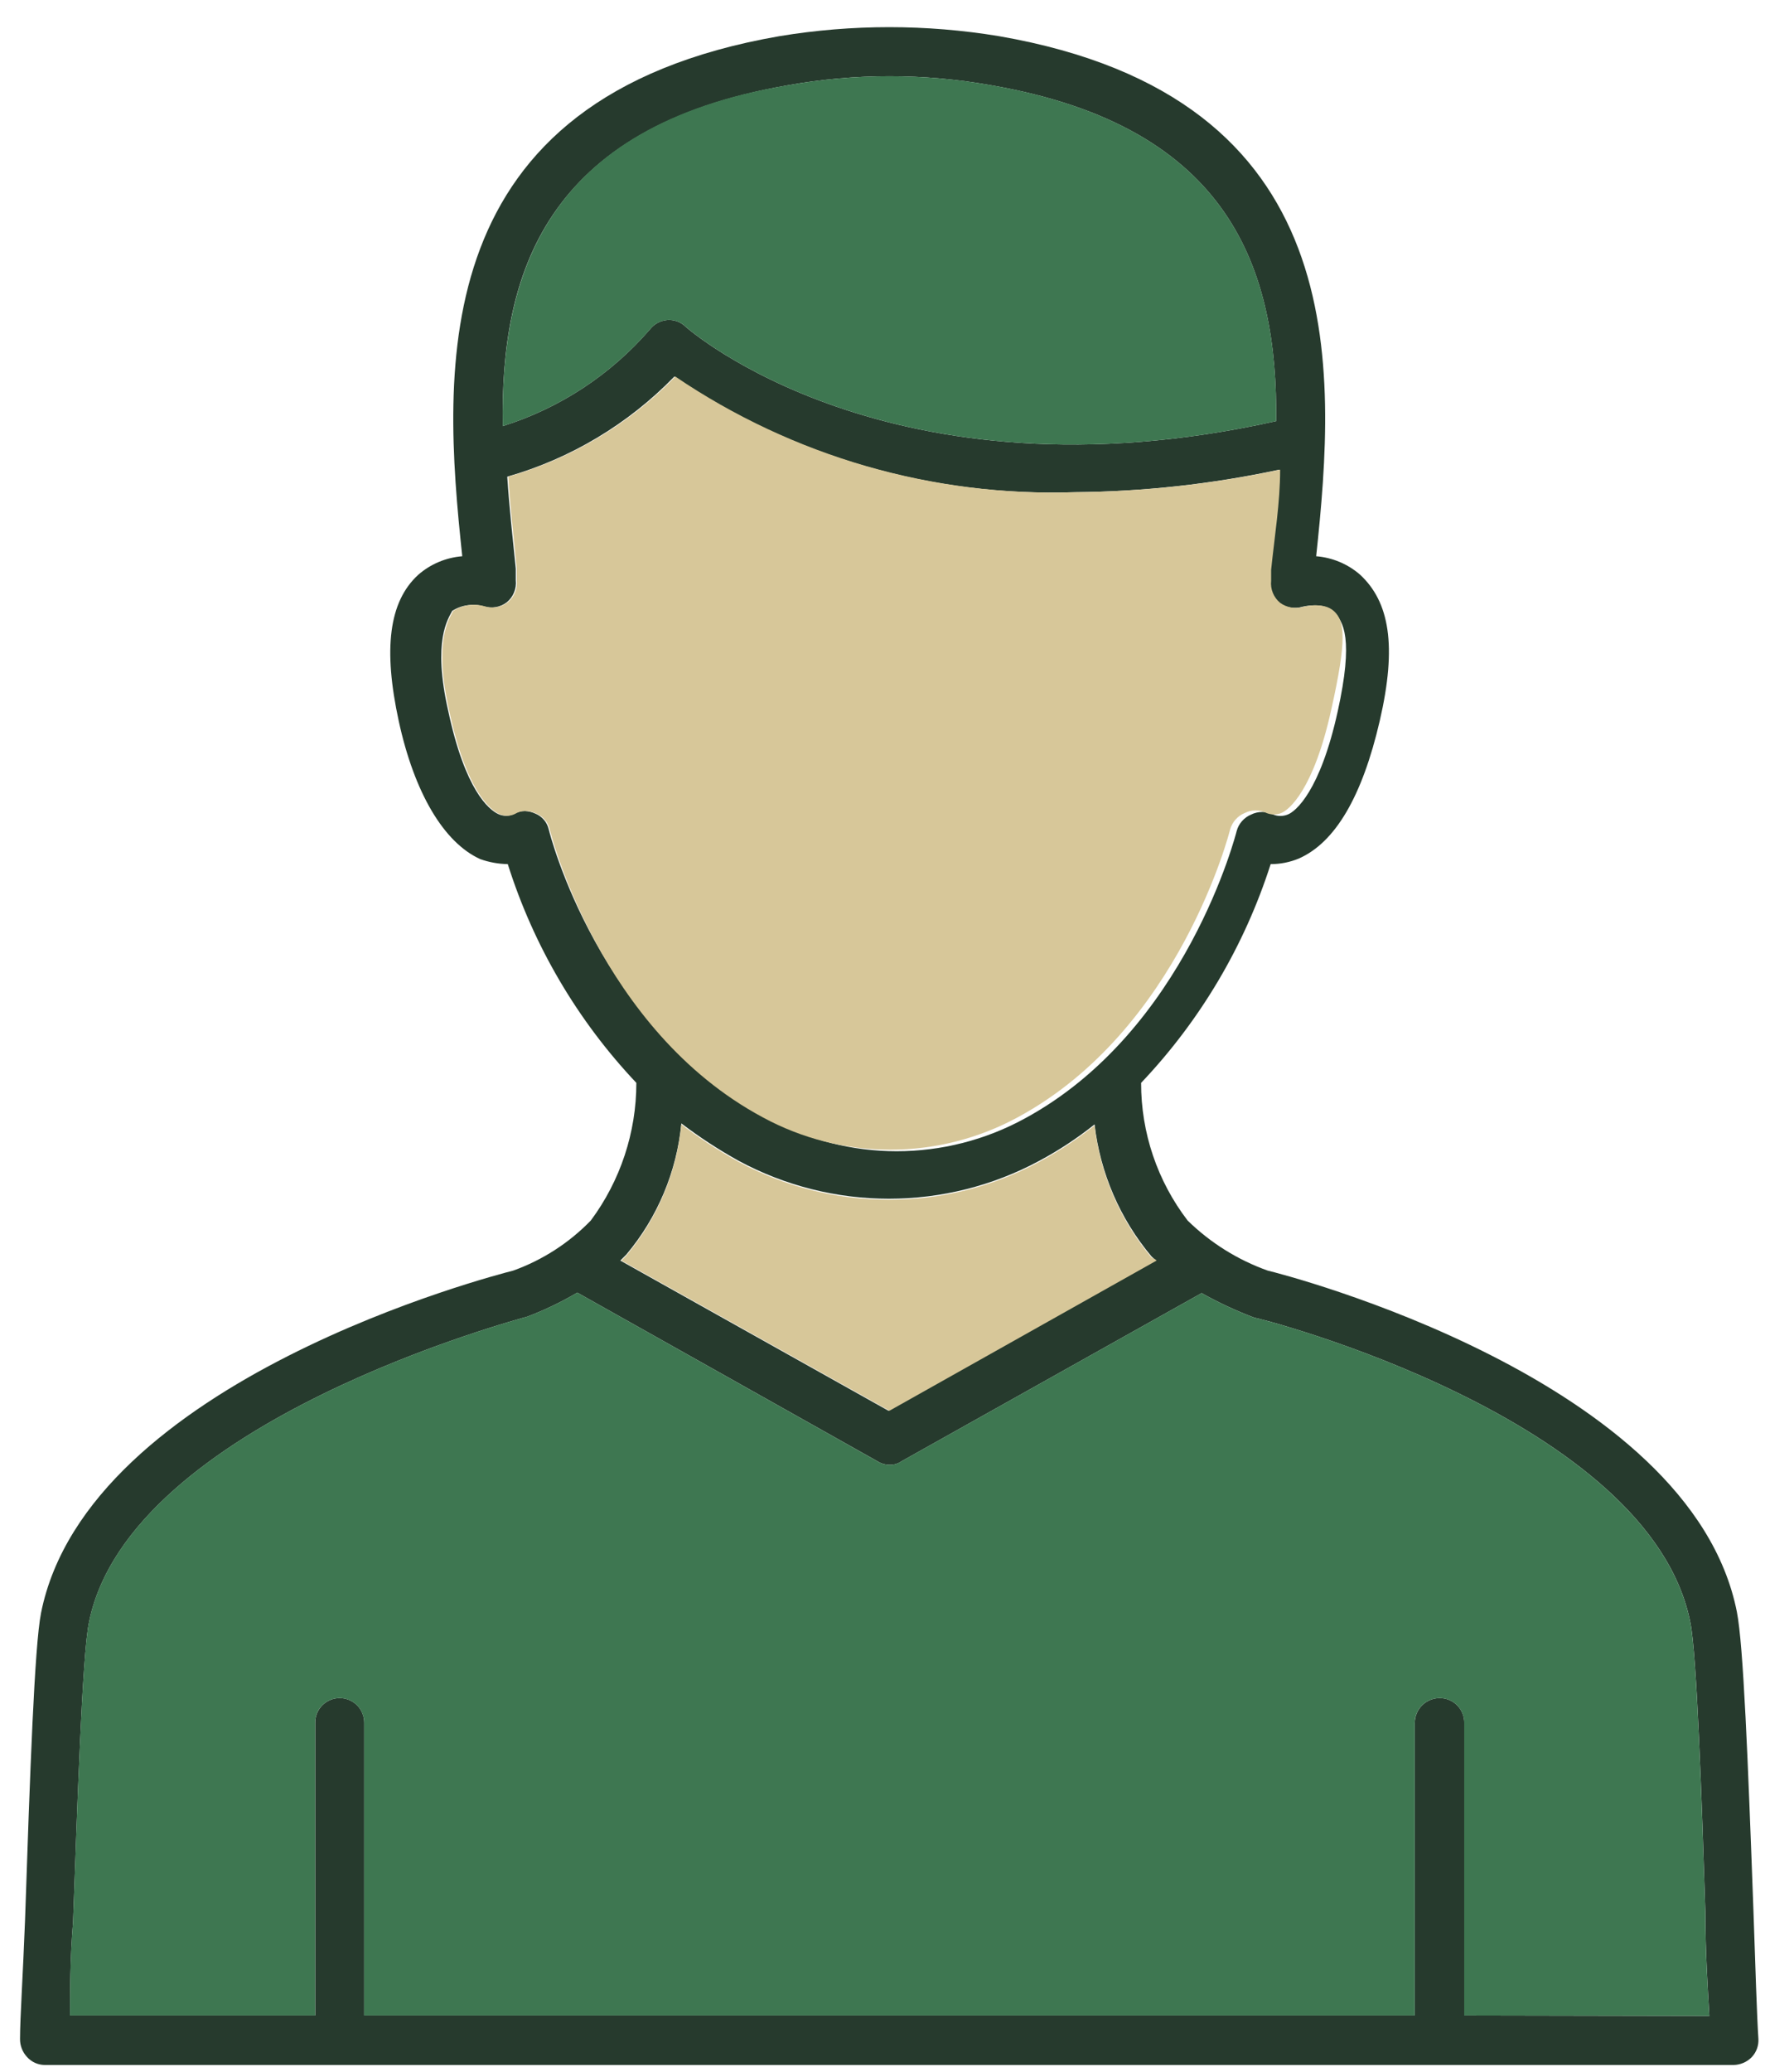 <svg width="52" height="61" viewBox="0 0 52 61" fill="none" xmlns="http://www.w3.org/2000/svg">
<path d="M51.658 56.216C51.496 51.795 51.364 48.434 51.172 47.462C49.816 40.593 37.789 37.513 37.347 37.41C36.464 37.095 35.66 36.592 34.989 35.936C34.098 34.773 33.616 33.348 33.619 31.883C35.36 30.051 36.665 27.849 37.436 25.442C37.719 25.443 37.999 25.388 38.261 25.28C39.337 24.809 40.133 23.453 40.649 21.227C41.165 19.002 40.929 17.72 40.074 16.924C39.711 16.607 39.257 16.416 38.777 16.378C39.367 10.822 39.897 2.878 29.433 1.065C27.291 0.711 25.105 0.711 22.963 1.065C12.498 2.878 13.029 10.837 13.619 16.378C13.139 16.416 12.684 16.607 12.322 16.924C11.452 17.72 11.29 19.12 11.747 21.227C12.204 23.335 13.073 24.809 14.149 25.295C14.409 25.388 14.683 25.438 14.96 25.442C15.72 27.848 17.015 30.05 18.748 31.883C18.748 33.343 18.277 34.764 17.406 35.936C16.767 36.595 15.986 37.099 15.122 37.41C14.606 37.543 2.58 40.623 1.209 47.491C1.017 48.464 0.885 52.163 0.737 56.555C0.678 58.117 0.59 59.414 0.59 60.033C0.588 60.23 0.662 60.42 0.796 60.564C0.861 60.637 0.941 60.695 1.029 60.736C1.118 60.776 1.214 60.798 1.312 60.8H51.069C51.171 60.799 51.272 60.777 51.365 60.737C51.459 60.696 51.544 60.638 51.614 60.564C51.68 60.493 51.731 60.409 51.764 60.318C51.797 60.227 51.811 60.13 51.806 60.033C51.761 59.37 51.717 57.911 51.658 56.216ZM23.213 2.51C25.192 2.156 27.218 2.156 29.197 2.51C36.286 3.733 37.642 7.977 37.598 12.399C26.235 14.934 20.251 9.672 20.192 9.613C20.122 9.546 20.038 9.494 19.947 9.461C19.856 9.428 19.758 9.415 19.661 9.422C19.561 9.43 19.462 9.459 19.374 9.507C19.285 9.555 19.207 9.622 19.145 9.702C17.993 11.034 16.493 12.019 14.812 12.546C14.739 8.081 16.036 3.748 23.213 2.51ZM16.168 24.425C16.145 24.32 16.097 24.223 16.028 24.141C15.958 24.058 15.87 23.994 15.77 23.954C15.673 23.909 15.568 23.884 15.461 23.88C15.347 23.878 15.234 23.908 15.137 23.969C15.065 24.002 14.987 24.019 14.908 24.019C14.829 24.019 14.751 24.002 14.68 23.969C14.4 23.836 13.707 23.276 13.206 20.933C12.734 18.854 13.206 18.221 13.324 17.985C13.461 17.899 13.614 17.842 13.774 17.82C13.934 17.797 14.097 17.808 14.252 17.852C14.367 17.888 14.488 17.896 14.606 17.875C14.723 17.855 14.835 17.806 14.93 17.734C15.025 17.657 15.099 17.557 15.145 17.444C15.191 17.33 15.209 17.207 15.196 17.086V16.747C15.107 15.863 15.004 14.949 14.945 14.035C16.815 13.5 18.513 12.483 19.868 11.087C23.339 13.44 27.467 14.632 31.658 14.492C33.685 14.475 35.705 14.253 37.686 13.829C37.686 14.801 37.524 15.774 37.421 16.776V17.101C37.408 17.222 37.425 17.345 37.472 17.458C37.518 17.572 37.592 17.671 37.686 17.749C37.783 17.819 37.894 17.866 38.012 17.887C38.129 17.907 38.25 17.9 38.364 17.867C38.364 17.867 38.969 17.705 39.278 18C39.588 18.294 39.882 18.81 39.411 20.947C38.895 23.291 38.173 23.895 37.937 23.983C37.8 24.038 37.647 24.038 37.51 23.983C37.409 23.933 37.298 23.907 37.185 23.907C37.073 23.907 36.962 23.933 36.861 23.983C36.758 24.026 36.665 24.093 36.591 24.177C36.517 24.261 36.463 24.361 36.434 24.47C36.434 24.47 34.96 30.365 30.17 32.944C29.018 33.569 27.729 33.896 26.419 33.896C25.109 33.896 23.82 33.569 22.668 32.944C17.627 30.321 16.183 24.484 16.168 24.425ZM18.453 36.938C19.371 35.845 19.937 34.498 20.074 33.077C20.612 33.486 21.178 33.855 21.769 34.182C23.128 34.913 24.647 35.295 26.19 35.295C27.733 35.295 29.253 34.913 30.612 34.182C31.189 33.874 31.736 33.514 32.248 33.106C32.415 34.54 32.999 35.893 33.928 36.997C33.928 36.997 34.017 37.071 34.046 37.115L26.176 41.537L18.276 37.115L18.453 36.938ZM43.14 59.341V50.733C43.142 50.637 43.124 50.542 43.089 50.453C43.053 50.363 43.001 50.282 42.933 50.213C42.866 50.145 42.786 50.09 42.697 50.053C42.609 50.016 42.514 49.997 42.417 49.997C42.222 49.997 42.035 50.074 41.896 50.212C41.758 50.351 41.681 50.538 41.681 50.733V59.341H10.73V50.733C10.732 50.637 10.715 50.542 10.679 50.453C10.644 50.363 10.591 50.282 10.524 50.213C10.456 50.145 10.376 50.09 10.287 50.053C10.199 50.016 10.104 49.997 10.008 49.997C9.912 49.997 9.816 50.016 9.728 50.053C9.639 50.09 9.559 50.145 9.492 50.213C9.425 50.282 9.372 50.363 9.336 50.453C9.301 50.542 9.284 50.637 9.286 50.733V59.341H2.064C2.064 58.648 2.064 57.675 2.152 56.599C2.27 53.46 2.417 48.714 2.624 47.756C3.818 41.861 15.343 38.825 15.535 38.766C16.045 38.573 16.538 38.336 17.008 38.059L25.852 43.025C25.962 43.095 26.09 43.131 26.22 43.129C26.341 43.131 26.46 43.095 26.559 43.025L35.402 38.073C35.899 38.352 36.417 38.593 36.95 38.795C37.067 38.795 48.608 41.743 49.801 47.771C49.993 48.7 50.14 53.077 50.243 56.29C50.243 57.498 50.317 58.589 50.361 59.355L43.14 59.341Z" fill="#263A2D"/>
<path d="M43.138 59.341V50.734C43.14 50.638 43.123 50.542 43.088 50.453C43.052 50.363 42.999 50.282 42.932 50.213C42.865 50.145 42.785 50.09 42.696 50.053C42.607 50.016 42.512 49.997 42.416 49.997C42.221 49.997 42.033 50.074 41.895 50.212C41.757 50.351 41.679 50.538 41.679 50.734V59.341H10.729V50.734C10.731 50.638 10.713 50.542 10.678 50.453C10.643 50.363 10.59 50.282 10.522 50.213C10.455 50.145 10.375 50.09 10.286 50.053C10.198 50.016 10.103 49.997 10.007 49.997C9.91 49.997 9.815 50.016 9.727 50.053C9.638 50.09 9.558 50.145 9.491 50.213C9.423 50.282 9.37 50.363 9.335 50.453C9.3 50.542 9.282 50.638 9.284 50.734V59.341H2.062C2.062 58.648 2.062 57.675 2.151 56.599C2.269 53.46 2.416 48.714 2.623 47.756C3.816 41.861 15.342 38.825 15.533 38.766C16.044 38.573 16.537 38.337 17.007 38.059L25.85 43.025C25.96 43.095 26.088 43.131 26.219 43.129C26.34 43.131 26.458 43.095 26.558 43.025L35.401 38.073C35.898 38.352 36.415 38.593 36.948 38.795C37.066 38.795 48.606 41.743 49.8 47.771C49.992 48.7 50.139 53.077 50.242 56.29C50.242 57.498 50.316 58.589 50.36 59.355L43.138 59.341Z" fill="#3E7751"/>
<path d="M37.599 12.399C26.236 14.934 20.252 9.672 20.193 9.613C20.123 9.546 20.04 9.494 19.948 9.461C19.857 9.428 19.759 9.415 19.662 9.422C19.562 9.43 19.464 9.459 19.375 9.507C19.286 9.555 19.208 9.621 19.146 9.702C17.994 11.034 16.494 12.018 14.813 12.546C14.74 8.125 16.037 3.703 23.214 2.509C25.193 2.156 27.219 2.156 29.198 2.509C36.287 3.733 37.643 7.977 37.599 12.399Z" fill="#3E7751"/>
<path d="M34.075 37.115L26.204 41.537L18.305 37.115L18.452 36.968C19.371 35.874 19.936 34.528 20.073 33.106C20.611 33.515 21.177 33.885 21.768 34.212C23.128 34.942 24.647 35.324 26.19 35.324C27.733 35.324 29.252 34.942 30.611 34.212C31.188 33.903 31.735 33.543 32.247 33.136C32.414 34.569 32.998 35.922 33.927 37.027C33.927 37.027 34.045 37.071 34.075 37.115Z" fill="#D7C799"/>
<path d="M39.219 20.903C38.703 23.246 37.98 23.85 37.745 23.939C37.608 23.994 37.455 23.994 37.317 23.939C37.217 23.888 37.106 23.862 36.993 23.862C36.88 23.862 36.769 23.888 36.669 23.939C36.565 23.982 36.473 24.048 36.399 24.133C36.325 24.217 36.271 24.317 36.241 24.425C36.241 24.425 34.768 30.32 29.978 32.9C28.826 33.524 27.537 33.851 26.227 33.851C24.917 33.851 23.627 33.524 22.476 32.9C17.656 30.32 16.212 24.484 16.197 24.425C16.174 24.32 16.126 24.222 16.056 24.14C15.987 24.058 15.899 23.994 15.799 23.953C15.702 23.908 15.597 23.883 15.49 23.88C15.375 23.877 15.263 23.908 15.165 23.968C15.094 24.001 15.016 24.018 14.937 24.018C14.858 24.018 14.78 24.001 14.709 23.968C14.429 23.836 13.736 23.276 13.235 20.932C12.763 18.854 13.235 18.22 13.353 17.985C13.489 17.898 13.643 17.842 13.803 17.819C13.963 17.796 14.126 17.807 14.281 17.852C14.395 17.888 14.517 17.895 14.634 17.875C14.752 17.855 14.864 17.806 14.959 17.734C15.054 17.656 15.127 17.556 15.174 17.443C15.22 17.33 15.238 17.207 15.225 17.085V16.747C15.136 15.862 15.033 14.948 14.974 14.035C16.844 13.499 18.542 12.483 19.896 11.087C23.368 13.44 27.496 14.631 31.687 14.492C33.714 14.475 35.733 14.253 37.715 13.828C37.715 14.801 37.553 15.774 37.45 16.776V17.1C37.437 17.222 37.454 17.345 37.501 17.458C37.547 17.571 37.621 17.671 37.715 17.749C37.812 17.819 37.923 17.866 38.041 17.886C38.158 17.907 38.279 17.9 38.393 17.867C38.393 17.867 38.998 17.704 39.307 17.999C39.617 18.294 39.69 18.81 39.219 20.903Z" fill="#D7C799"/>
</svg>
